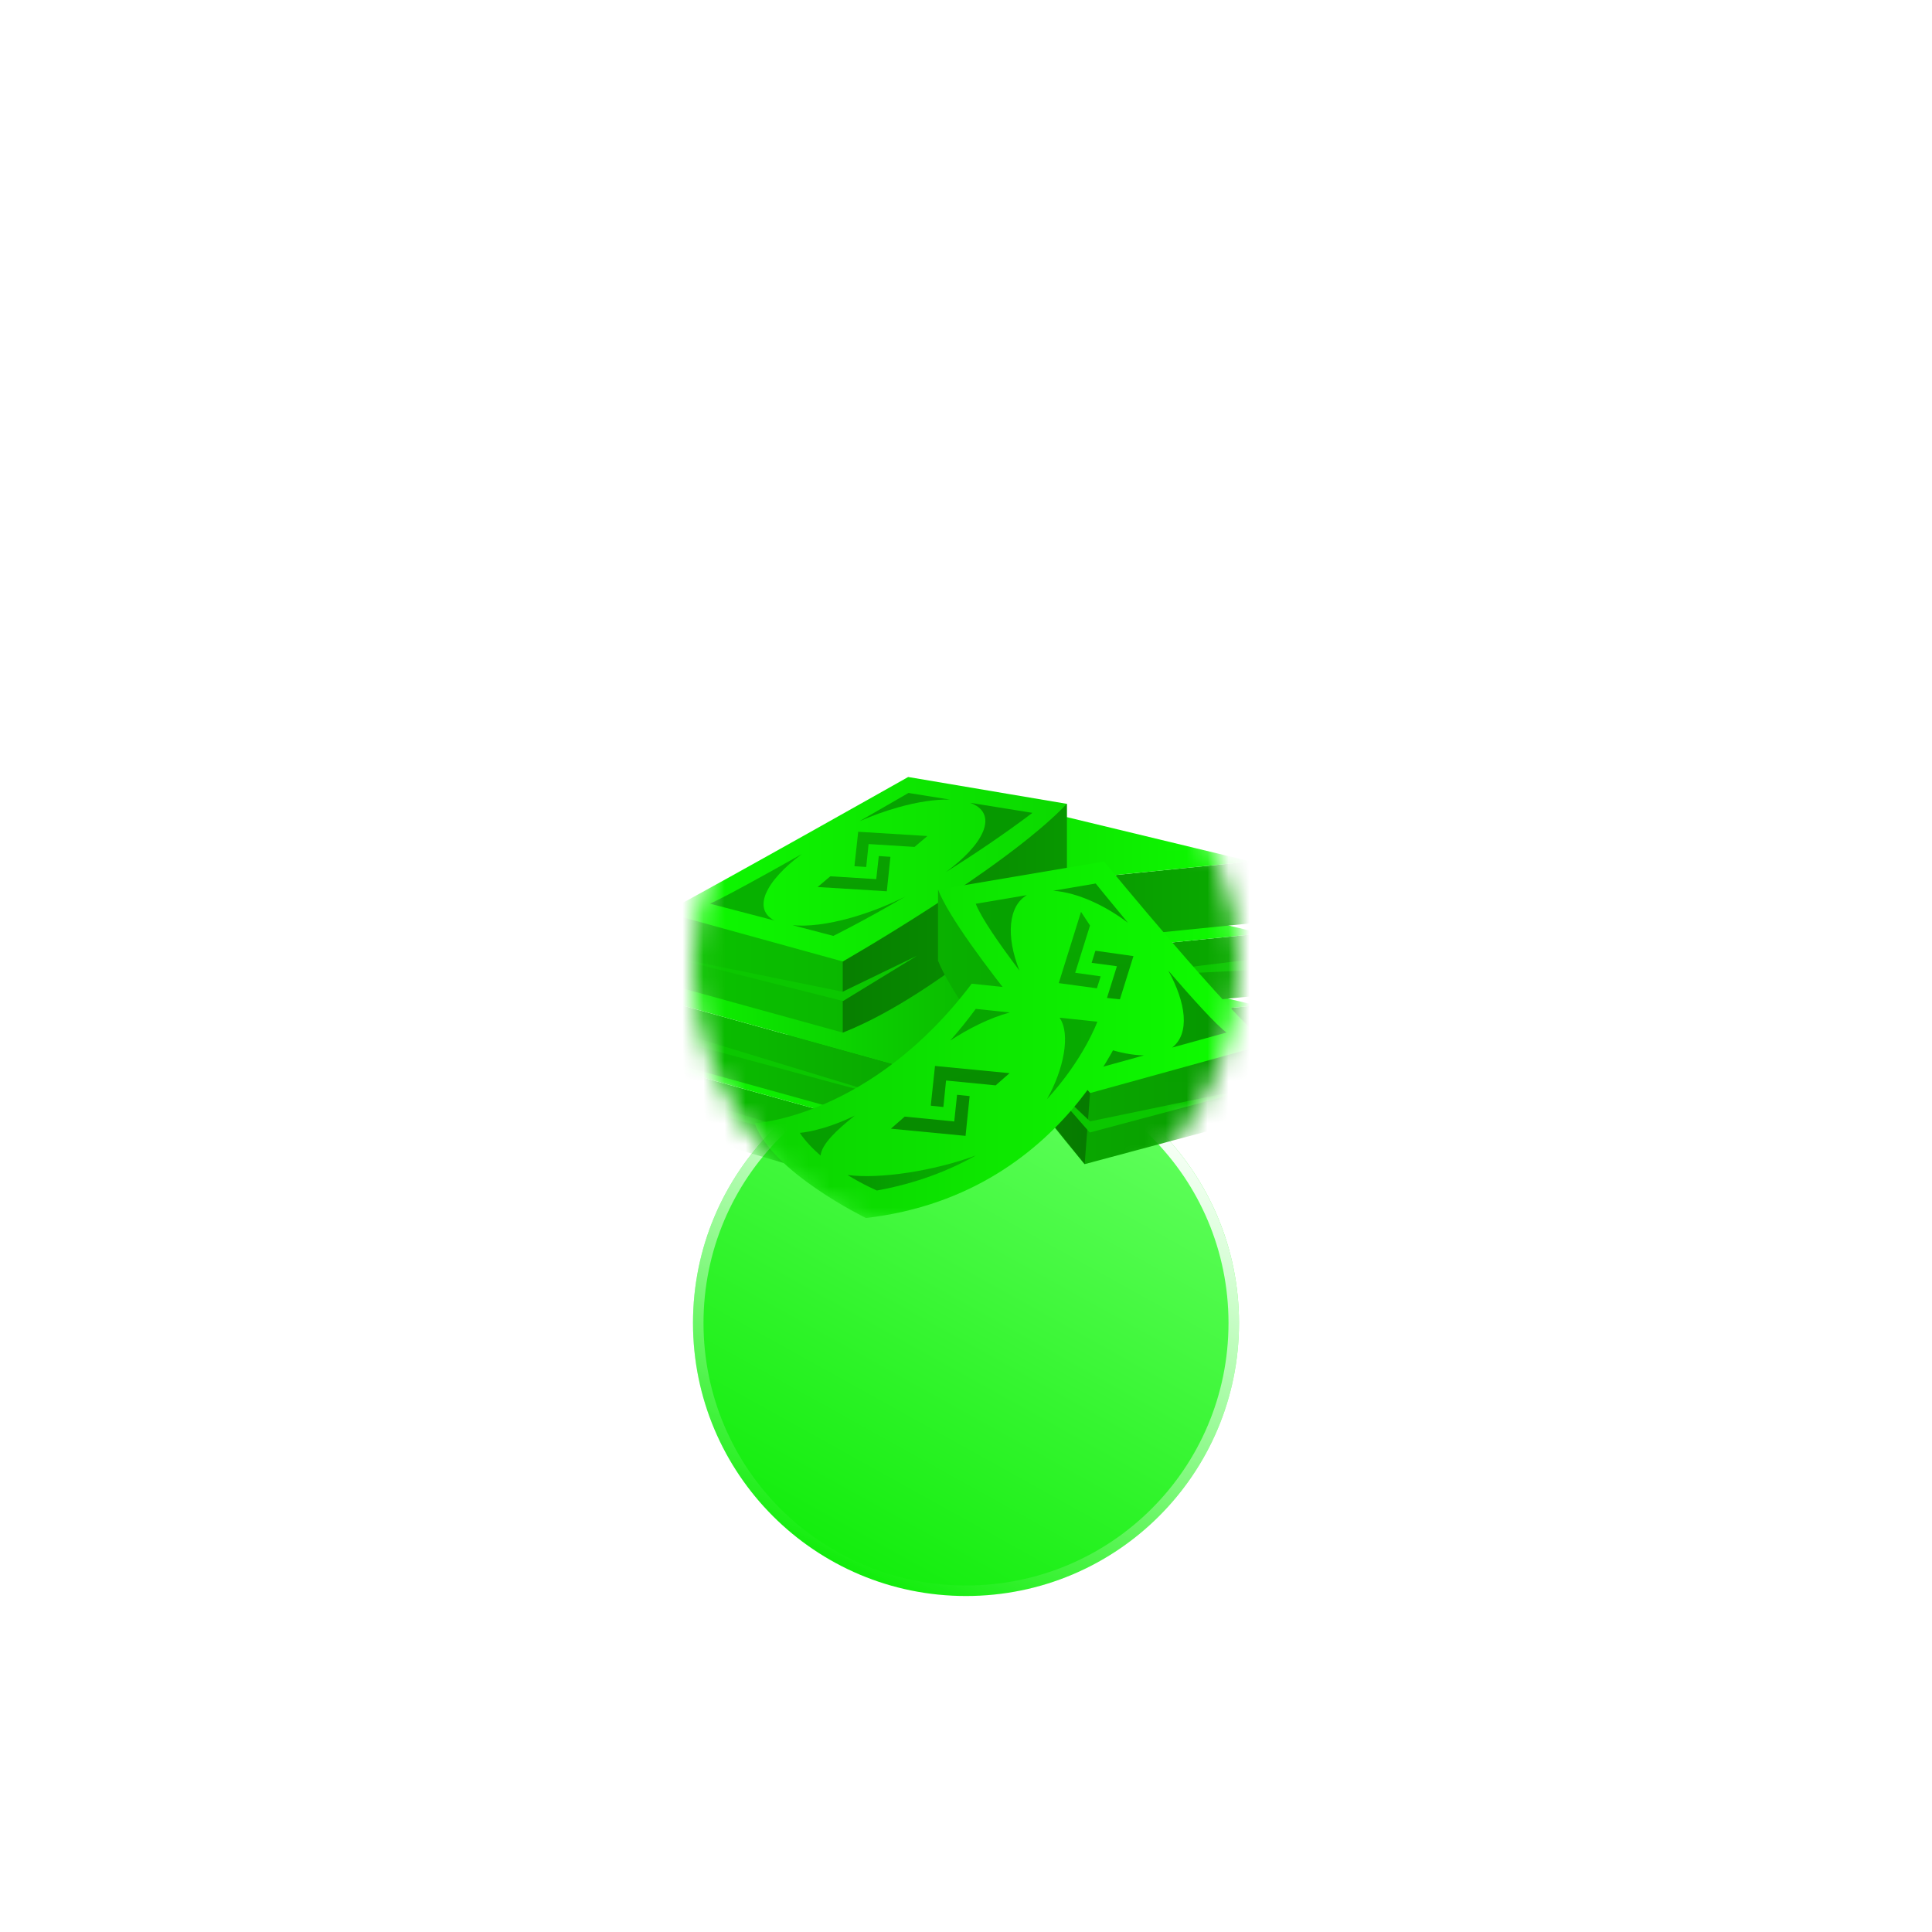 <svg width="92" height="92" viewBox="0 0 92 92" fill="none" xmlns="http://www.w3.org/2000/svg">
<g filter="url(#filter0_dddd_8437_17000)">
<g filter="url(#filter1_dddd_8437_17000)">
<path d="M46 59C53.187 59 59 53.187 59 46C59 38.813 53.187 33 46 33C38.813 33 33 38.813 33 46C33 53.187 38.813 59 46 59Z" fill="url(#paint0_linear_8437_17000)"/>
<path d="M46 33.25C53.049 33.25 58.75 38.951 58.75 46C58.75 53.049 53.049 58.75 46 58.75C38.951 58.75 33.25 53.049 33.25 46C33.25 38.951 38.951 33.25 46 33.25Z" stroke="url(#paint1_linear_8437_17000)" stroke-width="0.5" style="mix-blend-mode:soft-light"/>
</g>
<mask id="mask0_8437_17000" style="mask-type:alpha" maskUnits="userSpaceOnUse" x="33" y="33" width="26" height="26">
<path d="M46 59C53.187 59 59 53.187 59 46C59 38.813 53.187 33 46 33C38.813 33 33 38.813 33 46C33 53.187 38.813 59 46 59Z" fill="url(#paint2_linear_8437_17000)"/>
</mask>
<g mask="url(#mask0_8437_17000)">
<path d="M43.007 57.061L30.064 53.242V50.367L44.798 54.456L43.007 57.061Z" fill="url(#paint3_linear_8437_17000)"/>
<path d="M46.975 49.658L33.803 49.112L30.064 50.367L44.798 54.456L46.975 49.658Z" fill="url(#paint4_linear_8437_17000)"/>
<path d="M30.064 51.468L44.798 55.959L30.064 51.968V51.468Z" fill="#0BC700"/>
<path d="M51.675 51.635L59.818 50.821V47.875L51.675 48.691V51.635Z" fill="url(#paint5_linear_8437_17000)"/>
<path d="M51.056 45.76L59.818 47.875L51.675 48.691L48.125 47.225L51.056 45.76Z" fill="url(#paint6_linear_8437_17000)"/>
<path d="M51.931 48.208L60.075 47.395V44.451L51.931 45.264V48.208Z" fill="url(#paint7_linear_8437_17000)"/>
<path d="M51.313 42.333L60.075 44.451L51.931 45.264L48.382 43.799L51.313 42.333Z" fill="url(#paint8_linear_8437_17000)"/>
<path d="M52.675 46.538L60.075 45.626V46.17L52.675 46.538Z" fill="#0BC700"/>
<path d="M51.418 44.785L59.562 43.968V41.024L51.418 41.838V44.785Z" fill="url(#paint9_linear_8437_17000)"/>
<path d="M50.799 38.91L59.562 41.024L51.418 41.838L47.868 40.373L50.799 38.91Z" fill="url(#paint10_linear_8437_17000)"/>
<path d="M43.985 53.945L29.253 49.856V46.981L43.985 51.073V53.945Z" fill="url(#paint11_linear_8437_17000)"/>
<path d="M47.542 46.33L32.992 45.729L29.253 46.981L43.985 51.073L47.542 46.33Z" fill="url(#paint12_linear_8437_17000)"/>
<path d="M29.253 48.239L43.985 52.731L29.253 48.74V48.239Z" fill="#0BC700"/>
<path d="M50.799 38.278V41.663C43.79 47.877 40.13 49.171 40.13 49.171L31.665 46.833V45.529L31.314 45.439L31.665 43.447L50.799 38.278Z" fill="url(#paint13_linear_8437_17000)"/>
<path d="M40.13 49.171V45.785L50.799 38.278V41.663C50.799 41.663 44.927 47.305 40.13 49.171Z" fill="url(#paint14_linear_8437_17000)"/>
<path d="M43.246 37C43.246 37 34.396 41.997 31.668 43.447L40.132 45.785C40.132 45.785 47.871 41.363 50.802 38.278L43.246 37Z" fill="url(#paint15_linear_8437_17000)"/>
<path d="M31.314 45.436L40.148 47.667L43.674 45.508L40.127 47.225L31.314 45.436Z" fill="#0BC700"/>
<path d="M36.478 42.541C36.727 41.948 37.348 41.291 38.184 40.668C36.334 41.712 34.519 42.711 33.811 43.032L36.88 43.835C36.393 43.583 36.224 43.145 36.475 42.541H36.478Z" fill="url(#paint16_linear_8437_17000)"/>
<path d="M37.74 44.058L39.683 44.566C39.683 44.566 41.097 43.871 43.107 42.695C42.296 43.101 41.421 43.447 40.538 43.699C39.416 44.017 38.456 44.127 37.74 44.058Z" fill="url(#paint17_linear_8437_17000)"/>
<path d="M45.23 38.075L43.261 37.76C43.261 37.76 42.27 38.335 40.923 39.107C41.513 38.85 42.127 38.627 42.743 38.453C43.71 38.178 44.555 38.06 45.23 38.075Z" fill="url(#paint18_linear_8437_17000)"/>
<path d="M46.803 39.613C46.549 40.221 45.902 40.894 45.035 41.533C46.346 40.711 47.771 39.757 49.164 38.707L46.197 38.229C46.836 38.458 47.09 38.93 46.806 39.61L46.803 39.613Z" fill="url(#paint19_linear_8437_17000)"/>
<path d="M39.539 41.728L41.726 41.864L41.847 40.77L41.867 40.765L42.396 40.801L42.401 40.809L42.229 42.441L38.934 42.239L39.539 41.728Z" fill="url(#paint20_linear_8437_17000)"/>
<path d="M44.157 39.816L43.549 40.329L41.362 40.193L41.249 41.276L41.231 41.284L40.702 41.248L40.689 41.232L40.867 39.608L44.154 39.81L44.157 39.816Z" fill="url(#paint21_linear_8437_17000)"/>
<path d="M44.668 42.362V45.747C45.671 48.309 51.649 55.436 51.649 55.436L60.37 53.098V51.671L60.745 51.571L60.37 49.712L44.668 42.362Z" fill="url(#paint22_linear_8437_17000)"/>
<path d="M52.575 41.024C52.575 41.024 58.702 48.486 60.37 49.712L51.906 52.051C51.906 52.051 45.669 44.923 44.668 42.362L52.575 41.024Z" fill="url(#paint23_linear_8437_17000)"/>
<path d="M51.908 52.051L51.651 55.433L48.474 51.468L49.431 49.112L51.908 52.051Z" fill="url(#paint24_linear_8437_17000)"/>
<path d="M49.164 50.808L51.893 53.929L60.747 51.568L51.906 53.398L49.164 50.808Z" fill="#0BC700"/>
<path d="M51.906 44.068L51.2 46.322L52.408 46.491V46.512L52.234 47.056L52.224 47.061L50.417 46.815L51.477 43.422L51.903 44.068H51.906Z" fill="url(#paint25_linear_8437_17000)"/>
<path d="M52.909 48.917L52.48 48.265L53.186 46.011L51.988 45.85V45.832L52.157 45.288L52.178 45.275L53.974 45.529L52.914 48.914H52.912L52.909 48.917Z" fill="url(#paint26_linear_8437_17000)"/>
<path d="M48.897 42.626L46.464 43.037C46.729 43.712 47.576 44.936 48.546 46.219C47.894 44.587 48.014 43.142 48.897 42.626Z" fill="url(#paint27_linear_8437_17000)"/>
<path d="M55.819 49.884L58.407 49.168C57.916 48.809 56.795 47.567 55.635 46.222C56.482 47.764 56.672 49.209 55.819 49.884Z" fill="url(#paint28_linear_8437_17000)"/>
<path d="M52.178 42.072L50.15 42.416C51.338 42.498 52.686 43.16 53.71 43.94C52.824 42.875 52.178 42.074 52.178 42.074V42.072Z" fill="url(#paint29_linear_8437_17000)"/>
<path d="M50.691 48.937C51.6 50.051 52.293 50.86 52.293 50.86L54.472 50.257C53.386 50.239 51.906 49.769 50.691 48.935V48.937Z" fill="url(#paint30_linear_8437_17000)"/>
<path d="M35.936 53.488C35.936 53.488 41.459 53.206 46.272 46.843L54.054 47.664C54.054 47.664 51.274 56.835 41.236 58C41.236 58 36.739 55.813 35.939 53.485L35.936 53.488Z" fill="url(#paint31_linear_8437_17000)"/>
<path d="M43.079 53.172L45.44 53.403L45.574 52.14L45.594 52.135L46.164 52.194L46.172 52.202L45.979 54.089L42.424 53.747L43.079 53.175V53.172Z" fill="url(#paint32_linear_8437_17000)"/>
<path d="M48.071 51.106L47.411 51.684L45.05 51.453L44.924 52.705L44.906 52.713L44.337 52.654L44.324 52.636L44.524 50.76L48.071 51.103V51.106Z" fill="url(#paint33_linear_8437_17000)"/>
<path d="M40.707 53.123C39.137 53.888 38.084 53.945 38.084 53.945C38.354 54.343 38.703 54.705 39.075 55.028C39.129 54.479 39.84 53.809 40.705 53.123H40.707Z" fill="url(#paint34_linear_8437_17000)"/>
<path d="M46.464 48.042C46.059 48.596 45.651 49.096 45.248 49.551C46.102 48.991 47.103 48.478 48.081 48.214L46.464 48.042Z" fill="url(#paint35_linear_8437_17000)"/>
<path d="M49.847 52.351C51.61 50.436 52.255 48.652 52.255 48.652L50.455 48.462C50.997 49.243 50.648 50.947 49.85 52.351H49.847Z" fill="url(#paint36_linear_8437_17000)"/>
<path d="M40.358 55.952C41.128 56.424 41.757 56.691 41.757 56.691C43.618 56.355 45.176 55.749 46.472 55.02C44.447 55.77 41.865 56.155 40.358 55.952Z" fill="url(#paint37_linear_8437_17000)"/>
</g>
</g>
<defs>
<filter id="filter0_dddd_8437_17000" x="0.24" y="0.24" width="91.52" height="91.52" filterUnits="userSpaceOnUse" color-interpolation-filters="sRGB">
<feFlood flood-opacity="0" result="BackgroundImageFix"/>
<feColorMatrix in="SourceAlpha" type="matrix" values="0 0 0 0 0 0 0 0 0 0 0 0 0 0 0 0 0 0 127 0" result="hardAlpha"/>
<feOffset/>
<feGaussianBlur stdDeviation="1.17"/>
<feColorMatrix type="matrix" values="0 0 0 0 0.043 0 0 0 0 0.78 0 0 0 0 0 0 0 0 1 0"/>
<feBlend mode="normal" in2="BackgroundImageFix" result="effect1_dropShadow_8437_17000"/>
<feColorMatrix in="SourceAlpha" type="matrix" values="0 0 0 0 0 0 0 0 0 0 0 0 0 0 0 0 0 0 127 0" result="hardAlpha"/>
<feOffset/>
<feGaussianBlur stdDeviation="2.34"/>
<feColorMatrix type="matrix" values="0 0 0 0 0.043 0 0 0 0 0.78 0 0 0 0 0 0 0 0 1 0"/>
<feBlend mode="normal" in2="effect1_dropShadow_8437_17000" result="effect2_dropShadow_8437_17000"/>
<feColorMatrix in="SourceAlpha" type="matrix" values="0 0 0 0 0 0 0 0 0 0 0 0 0 0 0 0 0 0 127 0" result="hardAlpha"/>
<feOffset/>
<feGaussianBlur stdDeviation="8.19"/>
<feColorMatrix type="matrix" values="0 0 0 0 0.043 0 0 0 0 0.78 0 0 0 0 0 0 0 0 1 0"/>
<feBlend mode="normal" in2="effect2_dropShadow_8437_17000" result="effect3_dropShadow_8437_17000"/>
<feColorMatrix in="SourceAlpha" type="matrix" values="0 0 0 0 0 0 0 0 0 0 0 0 0 0 0 0 0 0 127 0" result="hardAlpha"/>
<feOffset/>
<feGaussianBlur stdDeviation="16.38"/>
<feColorMatrix type="matrix" values="0 0 0 0 0.043 0 0 0 0 0.78 0 0 0 0 0 0 0 0 1 0"/>
<feBlend mode="normal" in2="effect3_dropShadow_8437_17000" result="effect4_dropShadow_8437_17000"/>
<feBlend mode="normal" in="SourceGraphic" in2="effect4_dropShadow_8437_17000" result="shape"/>
</filter>
<filter id="filter1_dddd_8437_17000" x="29" y="33" width="34" height="39" filterUnits="userSpaceOnUse" color-interpolation-filters="sRGB">
<feFlood flood-opacity="0" result="BackgroundImageFix"/>
<feColorMatrix in="SourceAlpha" type="matrix" values="0 0 0 0 0 0 0 0 0 0 0 0 0 0 0 0 0 0 127 0" result="hardAlpha"/>
<feOffset dy="1"/>
<feGaussianBlur stdDeviation="0.5"/>
<feColorMatrix type="matrix" values="0 0 0 0 0 0 0 0 0 0 0 0 0 0 0 0 0 0 0.1 0"/>
<feBlend mode="normal" in2="BackgroundImageFix" result="effect1_dropShadow_8437_17000"/>
<feColorMatrix in="SourceAlpha" type="matrix" values="0 0 0 0 0 0 0 0 0 0 0 0 0 0 0 0 0 0 127 0" result="hardAlpha"/>
<feOffset dy="2"/>
<feGaussianBlur stdDeviation="1"/>
<feColorMatrix type="matrix" values="0 0 0 0 0 0 0 0 0 0 0 0 0 0 0 0 0 0 0.09 0"/>
<feBlend mode="normal" in2="effect1_dropShadow_8437_17000" result="effect2_dropShadow_8437_17000"/>
<feColorMatrix in="SourceAlpha" type="matrix" values="0 0 0 0 0 0 0 0 0 0 0 0 0 0 0 0 0 0 127 0" result="hardAlpha"/>
<feOffset dy="5"/>
<feGaussianBlur stdDeviation="1.5"/>
<feColorMatrix type="matrix" values="0 0 0 0 0 0 0 0 0 0 0 0 0 0 0 0 0 0 0.05 0"/>
<feBlend mode="normal" in2="effect2_dropShadow_8437_17000" result="effect3_dropShadow_8437_17000"/>
<feColorMatrix in="SourceAlpha" type="matrix" values="0 0 0 0 0 0 0 0 0 0 0 0 0 0 0 0 0 0 127 0" result="hardAlpha"/>
<feOffset dy="9"/>
<feGaussianBlur stdDeviation="2"/>
<feColorMatrix type="matrix" values="0 0 0 0 0 0 0 0 0 0 0 0 0 0 0 0 0 0 0.01 0"/>
<feBlend mode="normal" in2="effect3_dropShadow_8437_17000" result="effect4_dropShadow_8437_17000"/>
<feBlend mode="normal" in="SourceGraphic" in2="effect4_dropShadow_8437_17000" result="shape"/>
</filter>
<linearGradient id="paint0_linear_8437_17000" x1="39.5" y1="57.7" x2="52.5" y2="34.3" gradientUnits="userSpaceOnUse">
<stop stop-color="#11ED0B"/>
<stop offset="1" stop-color="#61FF5D"/>
</linearGradient>
<linearGradient id="paint1_linear_8437_17000" x1="40.8" y1="57.7" x2="50.55" y2="33.65" gradientUnits="userSpaceOnUse">
<stop stop-color="white" stop-opacity="0"/>
<stop offset="1" stop-color="white"/>
</linearGradient>
<linearGradient id="paint2_linear_8437_17000" x1="39.5" y1="57.7" x2="52.5" y2="34.3" gradientUnits="userSpaceOnUse">
<stop stop-color="#E9ED05"/>
<stop offset="1" stop-color="#FCFF6B"/>
</linearGradient>
<linearGradient id="paint3_linear_8437_17000" x1="29.253" y1="47.5" x2="60.747" y2="47.5" gradientUnits="userSpaceOnUse">
<stop stop-color="#0BC700"/>
<stop offset="1" stop-color="#078000"/>
</linearGradient>
<linearGradient id="paint4_linear_8437_17000" x1="29.253" y1="47.5" x2="60.747" y2="47.5" gradientUnits="userSpaceOnUse">
<stop stop-color="#0EFF00"/>
<stop offset="1" stop-color="#0AB300"/>
</linearGradient>
<linearGradient id="paint5_linear_8437_17000" x1="29.253" y1="47.507" x2="60.747" y2="47.507" gradientUnits="userSpaceOnUse">
<stop stop-color="#056600"/>
<stop offset="1" stop-color="#0AAF00"/>
</linearGradient>
<linearGradient id="paint6_linear_8437_17000" x1="29.253" y1="47.5" x2="60.747" y2="47.5" gradientUnits="userSpaceOnUse">
<stop stop-color="#0AB300"/>
<stop offset="1" stop-color="#0EFF00"/>
</linearGradient>
<linearGradient id="paint7_linear_8437_17000" x1="29.253" y1="47.5" x2="60.747" y2="47.5" gradientUnits="userSpaceOnUse">
<stop stop-color="#056600"/>
<stop offset="1" stop-color="#0AAF00"/>
</linearGradient>
<linearGradient id="paint8_linear_8437_17000" x1="29.253" y1="47.5" x2="60.747" y2="47.5" gradientUnits="userSpaceOnUse">
<stop stop-color="#0AB300"/>
<stop offset="1" stop-color="#0EFF00"/>
</linearGradient>
<linearGradient id="paint9_linear_8437_17000" x1="29.253" y1="47.493" x2="60.747" y2="47.493" gradientUnits="userSpaceOnUse">
<stop stop-color="#056600"/>
<stop offset="1" stop-color="#0AAF00"/>
</linearGradient>
<linearGradient id="paint10_linear_8437_17000" x1="29.253" y1="47.491" x2="60.747" y2="47.491" gradientUnits="userSpaceOnUse">
<stop stop-color="#0AB300"/>
<stop offset="1" stop-color="#0EFF00"/>
</linearGradient>
<linearGradient id="paint11_linear_8437_17000" x1="29.253" y1="47.504" x2="60.747" y2="47.504" gradientUnits="userSpaceOnUse">
<stop stop-color="#0BC700"/>
<stop offset="1" stop-color="#078000"/>
</linearGradient>
<linearGradient id="paint12_linear_8437_17000" x1="29.253" y1="47.5" x2="60.747" y2="47.5" gradientUnits="userSpaceOnUse">
<stop stop-color="#0EFF00"/>
<stop offset="1" stop-color="#078000"/>
</linearGradient>
<linearGradient id="paint13_linear_8437_17000" x1="29.253" y1="47.5" x2="60.747" y2="47.5" gradientUnits="userSpaceOnUse">
<stop stop-color="#0BC700"/>
<stop offset="1" stop-color="#089900"/>
</linearGradient>
<linearGradient id="paint14_linear_8437_17000" x1="29.253" y1="47.5" x2="60.747" y2="47.5" gradientUnits="userSpaceOnUse">
<stop stop-color="#056600"/>
<stop offset="1" stop-color="#0AAF00"/>
</linearGradient>
<linearGradient id="paint15_linear_8437_17000" x1="29.253" y1="47.497" x2="60.743" y2="47.497" gradientUnits="userSpaceOnUse">
<stop stop-color="#0EFF00"/>
<stop offset="1" stop-color="#0BC700"/>
</linearGradient>
<linearGradient id="paint16_linear_8437_17000" x1="29.271" y1="47.5" x2="139.817" y2="47.5" gradientUnits="userSpaceOnUse">
<stop stop-color="#07B300"/>
<stop offset="1" stop-color="#069600"/>
</linearGradient>
<linearGradient id="paint17_linear_8437_17000" x1="6.208" y1="47.514" x2="96.294" y2="47.514" gradientUnits="userSpaceOnUse">
<stop stop-color="#07B300"/>
<stop offset="1" stop-color="#069600"/>
</linearGradient>
<linearGradient id="paint18_linear_8437_17000" x1="-22.738" y1="47.52" x2="89.521" y2="47.52" gradientUnits="userSpaceOnUse">
<stop stop-color="#07B300"/>
<stop offset="1" stop-color="#069600"/>
</linearGradient>
<linearGradient id="paint19_linear_8437_17000" x1="-56.326" y1="47.508" x2="60.747" y2="47.508" gradientUnits="userSpaceOnUse">
<stop stop-color="#07B300"/>
<stop offset="1" stop-color="#069600"/>
</linearGradient>
<linearGradient id="paint20_linear_8437_17000" x1="41.209" y1="23.48" x2="52.997" y2="61.396" gradientUnits="userSpaceOnUse">
<stop stop-color="#0AAF00"/>
<stop offset="1" stop-color="#078C00"/>
</linearGradient>
<linearGradient id="paint21_linear_8437_17000" x1="42.377" y1="32.695" x2="54.143" y2="70.544" gradientUnits="userSpaceOnUse">
<stop stop-color="#0AAF00"/>
<stop offset="1" stop-color="#078C00"/>
</linearGradient>
<linearGradient id="paint22_linear_8437_17000" x1="29.253" y1="47.5" x2="60.752" y2="47.5" gradientUnits="userSpaceOnUse">
<stop stop-color="#0BC700"/>
<stop offset="1" stop-color="#089900"/>
</linearGradient>
<linearGradient id="paint23_linear_8437_17000" x1="29.253" y1="47.5" x2="60.753" y2="47.5" gradientUnits="userSpaceOnUse">
<stop stop-color="#0BC700"/>
<stop offset="1" stop-color="#0EFF00"/>
</linearGradient>
<linearGradient id="paint24_linear_8437_17000" x1="29.253" y1="47.504" x2="60.747" y2="47.504" gradientUnits="userSpaceOnUse">
<stop stop-color="#0AAF00"/>
<stop offset="1" stop-color="#056600"/>
</linearGradient>
<linearGradient id="paint25_linear_8437_17000" x1="31.363" y1="38.259" x2="36.159" y2="76.961" gradientUnits="userSpaceOnUse">
<stop stop-color="#0AAF00"/>
<stop offset="1" stop-color="#078C00"/>
</linearGradient>
<linearGradient id="paint26_linear_8437_17000" x1="28.764" y1="24.82" x2="33.542" y2="63.499" gradientUnits="userSpaceOnUse">
<stop stop-color="#0AAF00"/>
<stop offset="1" stop-color="#078C00"/>
</linearGradient>
<linearGradient id="paint27_linear_8437_17000" x1="29.253" y1="47.5" x2="60.747" y2="47.5" gradientUnits="userSpaceOnUse">
<stop stop-color="#07B300"/>
<stop offset="1" stop-color="#069600"/>
</linearGradient>
<linearGradient id="paint28_linear_8437_17000" x1="29.253" y1="47.507" x2="60.747" y2="47.507" gradientUnits="userSpaceOnUse">
<stop stop-color="#07B300"/>
<stop offset="1" stop-color="#069600"/>
</linearGradient>
<linearGradient id="paint29_linear_8437_17000" x1="29.253" y1="47.471" x2="60.747" y2="47.471" gradientUnits="userSpaceOnUse">
<stop stop-color="#07B300"/>
<stop offset="1" stop-color="#069600"/>
</linearGradient>
<linearGradient id="paint30_linear_8437_17000" x1="29.253" y1="47.5" x2="60.726" y2="47.5" gradientUnits="userSpaceOnUse">
<stop stop-color="#07B300"/>
<stop offset="1" stop-color="#069600"/>
</linearGradient>
<linearGradient id="paint31_linear_8437_17000" x1="29.253" y1="47.502" x2="60.743" y2="47.502" gradientUnits="userSpaceOnUse">
<stop stop-color="#0BC700"/>
<stop offset="1" stop-color="#0EFF00"/>
</linearGradient>
<linearGradient id="paint32_linear_8437_17000" x1="58.56" y1="0.031" x2="69.515" y2="37.002" gradientUnits="userSpaceOnUse">
<stop stop-color="#0AAF00"/>
<stop offset="1" stop-color="#078C00"/>
</linearGradient>
<linearGradient id="paint33_linear_8437_17000" x1="60.133" y1="9.646" x2="71.093" y2="46.555" gradientUnits="userSpaceOnUse">
<stop stop-color="#0AAF00"/>
<stop offset="1" stop-color="#078C00"/>
</linearGradient>
<linearGradient id="paint34_linear_8437_17000" x1="29.283" y1="47.5" x2="60.747" y2="47.5" gradientUnits="userSpaceOnUse">
<stop stop-color="#069600"/>
<stop offset="1" stop-color="#07B300"/>
</linearGradient>
<linearGradient id="paint35_linear_8437_17000" x1="29.253" y1="47.5" x2="60.747" y2="47.5" gradientUnits="userSpaceOnUse">
<stop stop-color="#069600"/>
<stop offset="1" stop-color="#07B300"/>
</linearGradient>
<linearGradient id="paint36_linear_8437_17000" x1="29.253" y1="47.493" x2="60.714" y2="47.493" gradientUnits="userSpaceOnUse">
<stop stop-color="#069600"/>
<stop offset="1" stop-color="#07B300"/>
</linearGradient>
<linearGradient id="paint37_linear_8437_17000" x1="40.358" y1="55.857" x2="46.472" y2="55.857" gradientUnits="userSpaceOnUse">
<stop stop-color="#069600"/>
<stop offset="1" stop-color="#07B300"/>
</linearGradient>
</defs>
</svg>

